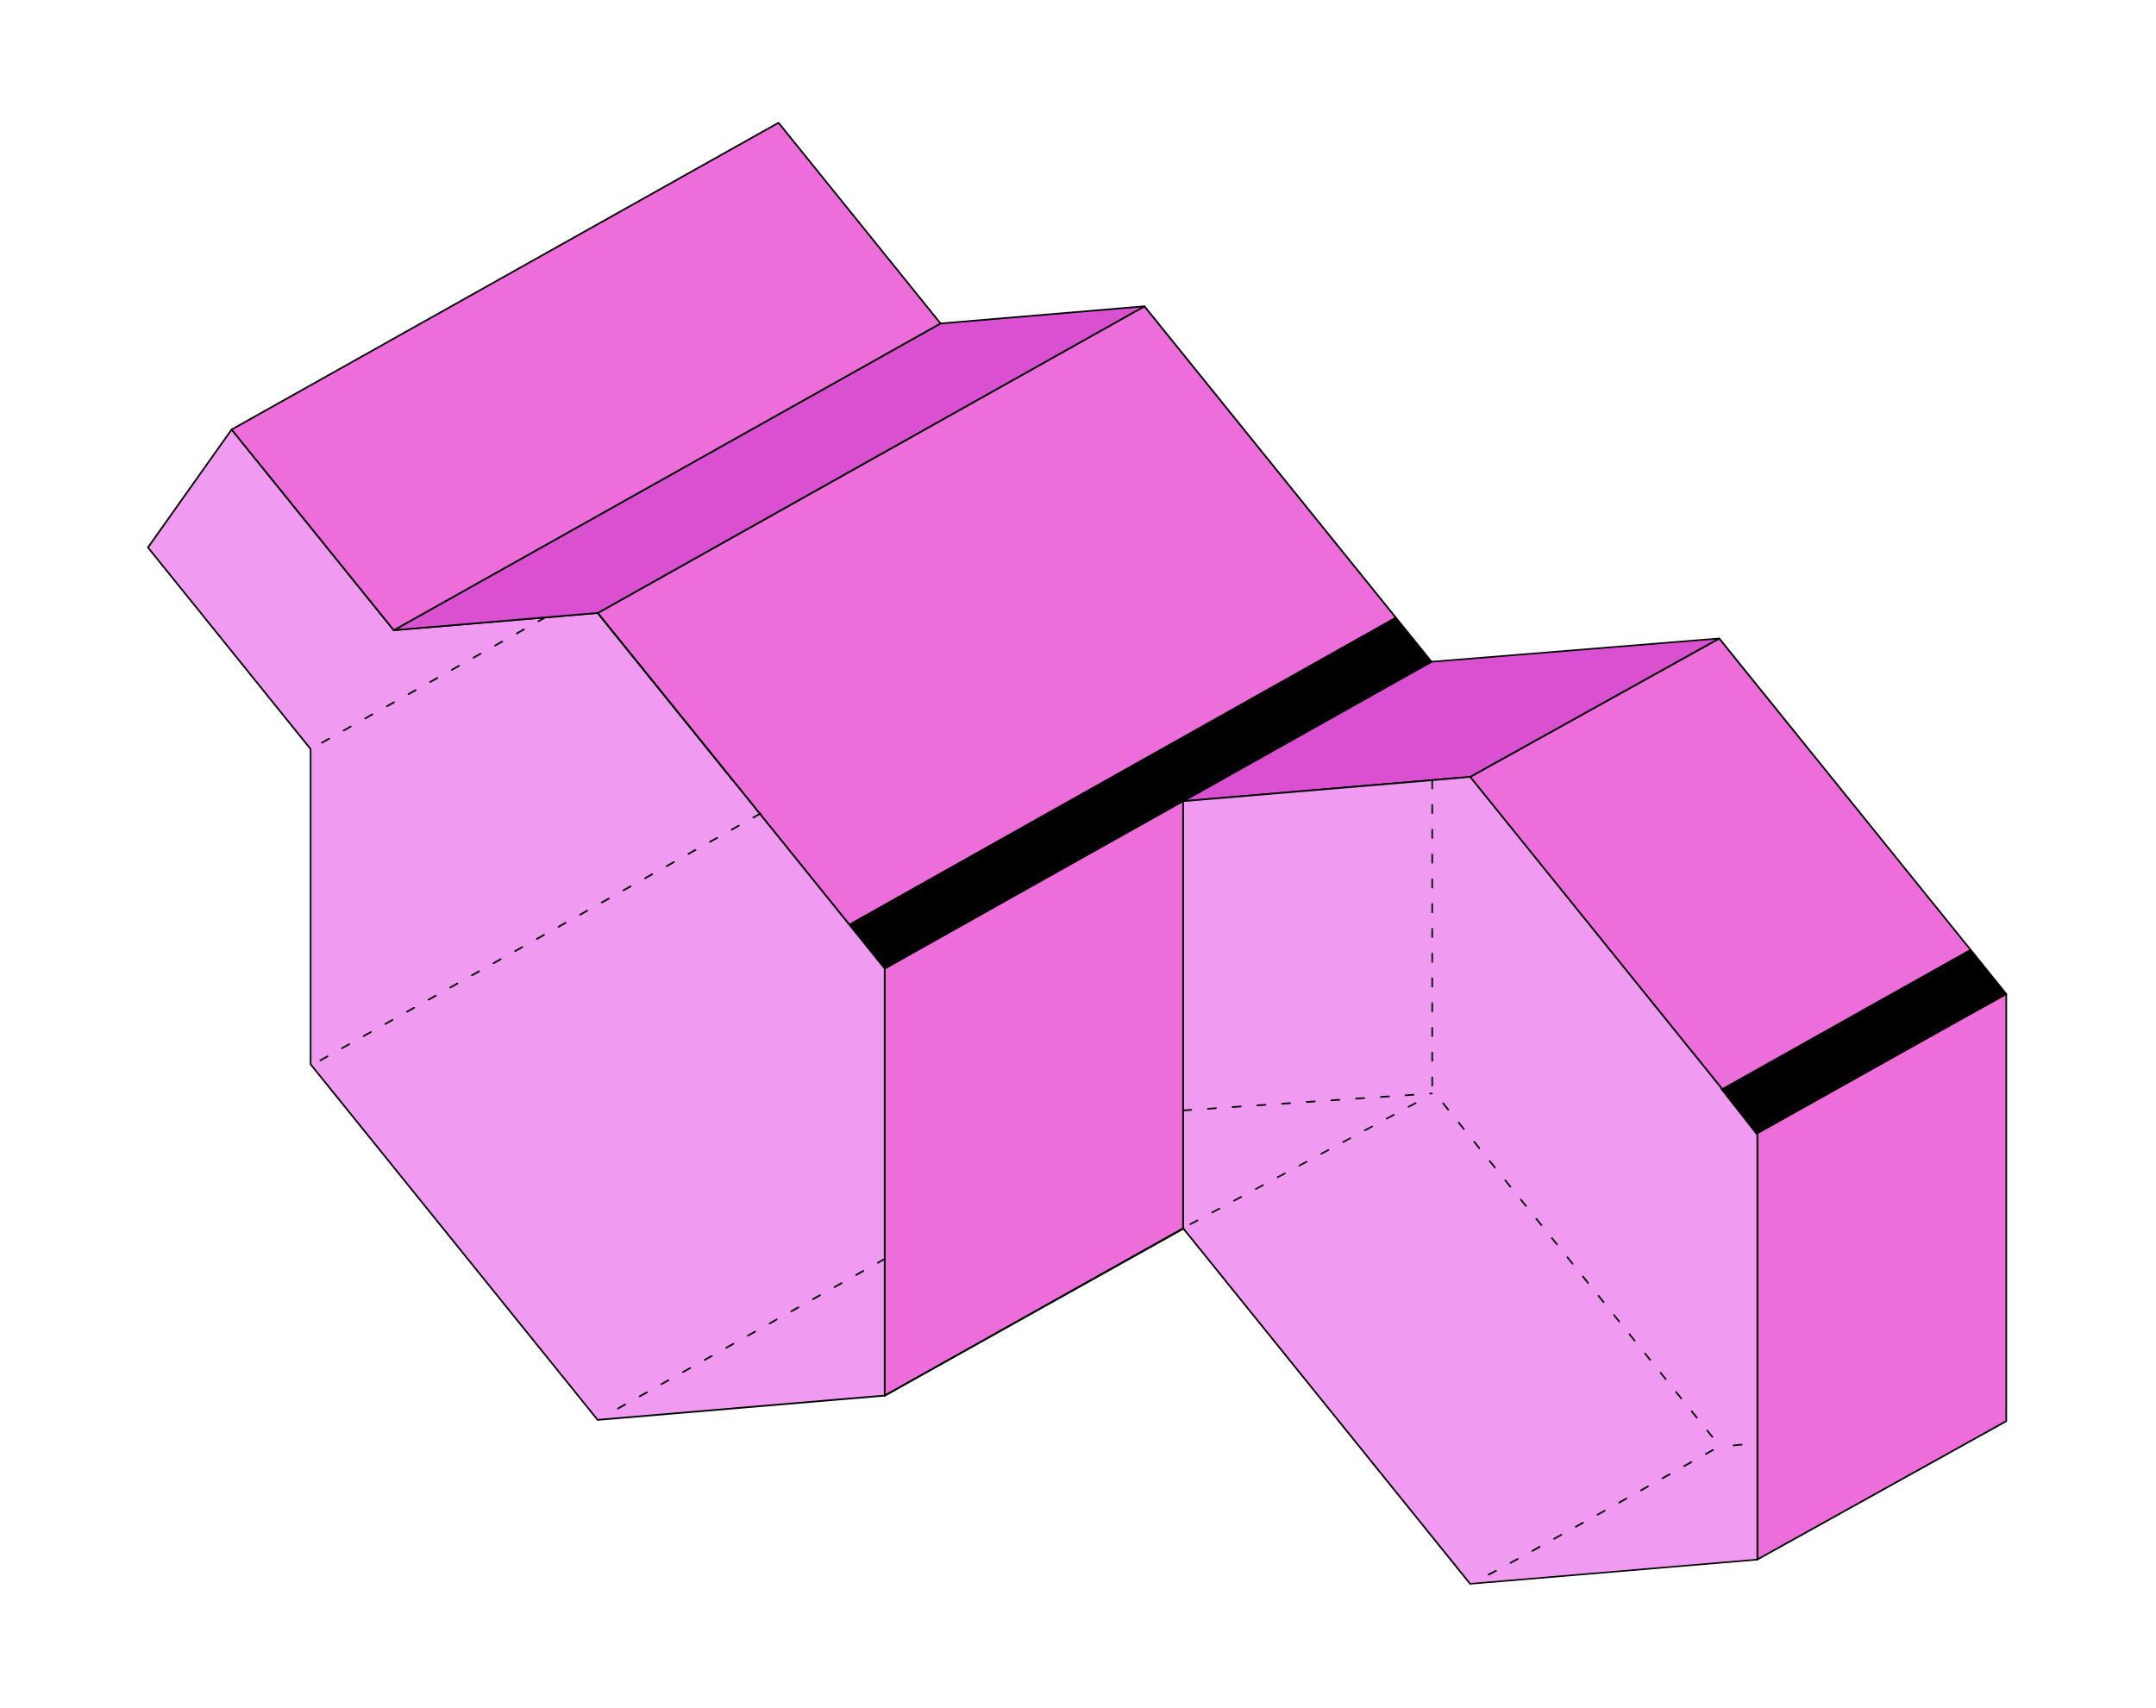 <svg width="270" height="214" viewBox="0 0 270 214" fill="none" xmlns="http://www.w3.org/2000/svg">
<g clip-path="url(#clip0_24906_236401)">
<path d="M214.175 180.374C214.123 180.374 214.082 180.333 214.071 180.281C214.071 180.229 214.113 180.177 214.164 180.167L217.093 179.877C217.144 179.877 217.196 179.919 217.206 179.971C217.217 180.022 217.165 180.074 217.113 180.084L214.185 180.374H214.175Z" fill="black"/>
<path d="M251.248 124.517V178.015L220.062 195.355V141.97L244.554 128.241L251.248 124.517Z" fill="#ED6DDA"/>
<path d="M220.062 195.458C220.062 195.458 220.021 195.458 220.011 195.448C219.98 195.427 219.959 195.396 219.959 195.355V141.97C219.959 141.97 219.98 141.897 220.011 141.877L244.502 128.148L251.196 124.423C251.196 124.423 251.269 124.403 251.3 124.423C251.331 124.444 251.352 124.475 251.352 124.516V178.015C251.352 178.015 251.331 178.087 251.3 178.108L220.114 195.448C220.114 195.448 220.083 195.458 220.062 195.458ZM220.166 142.032V195.179L251.145 177.953V124.692L244.605 128.334L220.166 142.032Z" fill="black"/>
<path d="M251.248 124.516L244.553 128.241L220.062 141.856L215.613 136.352L184.106 97.317L215.302 79.977L246.716 118.898L251.227 124.495L251.248 124.516Z" fill="#ED6DDA"/>
<path d="M220.062 141.959C220.062 141.959 220 141.949 219.979 141.918L215.53 136.414L184.024 97.379C184.024 97.379 183.993 97.327 184.003 97.296C184.003 97.265 184.024 97.244 184.055 97.224L215.251 79.884C215.251 79.884 215.354 79.874 215.385 79.905L251.32 124.433C251.32 124.433 251.351 124.485 251.351 124.516C251.351 124.547 251.33 124.578 251.299 124.589L220.114 141.928C220.114 141.928 220.083 141.939 220.062 141.939V141.959ZM184.262 97.348L220.083 141.721L251.082 124.485L246.633 118.96L215.271 80.112L184.262 97.348Z" fill="black"/>
<path d="M215.304 79.978L184.108 97.317L179.358 97.721H179.276L179.265 97.731L148.173 100.359L164.117 91.399L170.295 87.933L179.265 82.895H179.276L215.304 79.978Z" fill="#D951D1"/>
<path d="M148.173 100.462C148.173 100.462 148.09 100.431 148.069 100.39C148.059 100.349 148.069 100.297 148.121 100.266L179.213 82.802C179.213 82.802 179.244 82.792 179.265 82.792L215.293 79.874C215.293 79.874 215.386 79.905 215.396 79.946C215.407 79.988 215.396 80.04 215.345 80.071L184.149 97.41C184.149 97.41 184.118 97.421 184.107 97.421L179.275 97.835L148.173 100.462ZM179.296 82.999L148.638 100.214L184.076 97.214L214.838 80.112L179.296 82.988V82.999Z" fill="black"/>
<path d="M179.265 82.895L170.294 87.933L164.117 91.399L148.162 100.359L136.335 106.991L126.413 112.557L110.83 121.299L110.789 121.32L91.761 97.731L74.844 76.791L107.364 58.53L109.361 57.413L143.309 38.366L174.722 77.287L179.234 82.874L179.254 82.895H179.265Z" fill="#ED6DDA"/>
<path d="M110.789 121.423C110.789 121.423 110.726 121.413 110.706 121.382L91.678 97.793L74.761 76.853C74.761 76.853 74.73 76.781 74.75 76.739C74.761 76.708 74.792 76.688 74.823 76.677L143.268 38.273C143.268 38.273 143.371 38.263 143.402 38.294L179.337 82.812C179.337 82.812 179.368 82.864 179.368 82.895C179.368 82.926 179.347 82.957 179.316 82.967L110.84 121.392C110.84 121.392 110.809 121.402 110.789 121.402V121.423ZM74.999 76.822L91.833 97.659L110.809 121.185L179.099 82.864L174.65 77.35L143.288 38.501L74.999 76.822Z" fill="black"/>
<path d="M148.162 100.359V153.858L110.789 174.818V121.32L110.83 121.299H110.841L126.413 112.557L136.336 106.991L148.162 100.359Z" fill="#ED6DDA"/>
<path d="M110.789 174.922C110.789 174.922 110.748 174.922 110.737 174.911C110.706 174.891 110.686 174.86 110.686 174.818V121.319C110.686 121.319 110.706 121.247 110.737 121.226L110.779 121.206C110.779 121.206 110.81 121.206 110.83 121.195L136.284 106.897L148.11 100.266C148.11 100.266 148.183 100.245 148.214 100.266C148.245 100.286 148.266 100.317 148.266 100.359V153.857C148.266 153.857 148.245 153.93 148.214 153.95L110.841 174.911C110.841 174.911 110.81 174.922 110.789 174.922ZM110.892 121.402V174.642L148.059 153.795V100.535L126.465 112.65L110.892 121.402Z" fill="black"/>
<path d="M220.063 141.97V195.365H220.052L184.107 198.396L148.214 153.909L148.162 153.857V100.359L179.255 97.731H179.348L184.097 97.317L215.603 136.352L215.552 136.373L219.97 142.011L220.052 141.97H220.063Z" fill="#F09AF1"/>
<path d="M184.107 198.5C184.107 198.5 184.045 198.489 184.024 198.458L148.09 153.93C148.09 153.93 148.059 153.888 148.059 153.857V100.359C148.059 100.296 148.1 100.255 148.162 100.255L184.097 97.213C184.097 97.213 184.169 97.224 184.19 97.255L215.696 136.29C215.696 136.29 215.727 136.352 215.717 136.383C215.717 136.383 215.717 136.383 215.717 136.393L220.021 141.877C220.021 141.877 220.094 141.856 220.125 141.877C220.156 141.897 220.177 141.928 220.177 141.959V195.355C220.177 195.417 220.135 195.458 220.073 195.458L184.128 198.489L184.107 198.5ZM148.266 153.816L148.286 153.836L184.159 198.293L219.97 195.272V142.115C219.97 142.115 219.928 142.094 219.908 142.073L215.489 136.435C215.489 136.435 215.458 136.373 215.469 136.342C215.469 136.342 215.469 136.342 215.469 136.331L184.066 97.42L179.296 97.834L148.276 100.452V153.816H148.266Z" fill="black"/>
<path d="M110.789 121.32V174.818L74.844 177.86L38.898 133.321V93.831L18.525 68.576L29.007 53.802L33.953 59.917L34.16 60.186L49.307 78.943L68.294 77.339L74.844 76.781L91.761 97.731L110.789 121.32Z" fill="#F09AF1"/>
<path d="M74.844 177.963C74.844 177.963 74.781 177.953 74.761 177.922L38.816 133.383C38.816 133.383 38.795 133.341 38.795 133.321V93.872L18.442 68.638C18.442 68.638 18.412 68.555 18.442 68.514L28.924 53.74C28.924 53.74 28.976 53.709 29.007 53.699C29.038 53.699 29.069 53.709 29.09 53.74L34.242 60.123L49.359 78.839L74.844 76.677C74.844 76.677 74.906 76.677 74.926 76.708C74.937 76.718 74.947 76.739 74.957 76.749L91.854 97.669L110.882 121.257C110.882 121.257 110.902 121.299 110.902 121.32V174.818C110.902 174.87 110.861 174.922 110.809 174.922L74.864 177.963H74.844ZM39.002 133.279L74.885 177.746L110.685 174.715V121.351L91.678 97.793L74.792 76.884L68.304 77.432L49.318 79.036C49.318 79.036 49.256 79.025 49.225 78.995L29.017 53.968L18.66 68.576L38.981 93.768C38.981 93.768 39.002 93.81 39.002 93.831V133.279Z" fill="black"/>
<path d="M40.119 132.928C40.119 132.928 40.047 132.907 40.026 132.876C39.995 132.824 40.026 132.762 40.068 132.731L40.968 132.224C40.968 132.224 41.082 132.214 41.113 132.265C41.144 132.317 41.113 132.379 41.071 132.41L40.171 132.917C40.171 132.917 40.14 132.928 40.119 132.928ZM42.83 131.407C42.83 131.407 42.758 131.386 42.737 131.355C42.706 131.303 42.737 131.241 42.779 131.21L43.679 130.703C43.679 130.703 43.793 130.693 43.824 130.745C43.855 130.796 43.824 130.858 43.782 130.889L42.882 131.396C42.882 131.396 42.851 131.407 42.83 131.407ZM45.541 129.886C45.541 129.886 45.469 129.865 45.448 129.834C45.417 129.782 45.448 129.72 45.489 129.689L46.39 129.182C46.39 129.182 46.503 129.172 46.535 129.224C46.566 129.275 46.535 129.338 46.493 129.369L45.593 129.876C45.593 129.876 45.562 129.886 45.541 129.886ZM48.252 128.365C48.252 128.365 48.18 128.344 48.159 128.313C48.128 128.262 48.159 128.2 48.2 128.168L49.1 127.662C49.1 127.662 49.214 127.651 49.245 127.703C49.276 127.755 49.245 127.817 49.204 127.848L48.304 128.355C48.304 128.355 48.273 128.365 48.252 128.365ZM50.963 126.844C50.963 126.844 50.891 126.824 50.87 126.792C50.839 126.741 50.87 126.679 50.911 126.648L51.811 126.141C51.811 126.141 51.925 126.13 51.956 126.182C51.987 126.234 51.956 126.296 51.915 126.327L51.015 126.834C51.015 126.834 50.984 126.844 50.963 126.844ZM53.674 125.323C53.674 125.323 53.601 125.303 53.581 125.272C53.55 125.22 53.581 125.158 53.622 125.127L54.522 124.62C54.522 124.62 54.636 124.61 54.667 124.661C54.698 124.713 54.667 124.775 54.626 124.806L53.726 125.313C53.726 125.313 53.694 125.323 53.674 125.323ZM56.385 123.803C56.385 123.803 56.312 123.782 56.292 123.751C56.261 123.699 56.292 123.637 56.333 123.606L57.233 123.099C57.233 123.099 57.347 123.089 57.378 123.14C57.409 123.192 57.378 123.254 57.337 123.285L56.437 123.792C56.437 123.792 56.405 123.803 56.385 123.803ZM59.096 122.282C59.096 122.282 59.023 122.261 59.002 122.23C58.971 122.178 59.002 122.116 59.044 122.085L59.944 121.578C59.944 121.578 60.058 121.568 60.089 121.62C60.12 121.671 60.089 121.733 60.048 121.764L59.147 122.271C59.147 122.271 59.116 122.282 59.096 122.282ZM61.806 120.761C61.806 120.761 61.734 120.74 61.713 120.709C61.682 120.657 61.713 120.595 61.755 120.564L62.655 120.057C62.655 120.057 62.769 120.047 62.8 120.099C62.831 120.15 62.8 120.212 62.758 120.244L61.858 120.75C61.858 120.75 61.827 120.761 61.806 120.761ZM64.517 119.24C64.517 119.24 64.445 119.219 64.424 119.188C64.393 119.137 64.424 119.074 64.466 119.043L65.366 118.536C65.366 118.536 65.48 118.526 65.511 118.578C65.542 118.63 65.511 118.692 65.469 118.723L64.569 119.23C64.569 119.23 64.538 119.24 64.517 119.24ZM67.228 117.719C67.228 117.719 67.156 117.698 67.135 117.667C67.104 117.616 67.135 117.554 67.177 117.523L68.077 117.016C68.077 117.016 68.191 117.005 68.222 117.057C68.253 117.109 68.222 117.171 68.18 117.202L67.28 117.709C67.28 117.709 67.249 117.719 67.228 117.719ZM69.939 116.198C69.939 116.198 69.867 116.178 69.846 116.147C69.815 116.095 69.846 116.033 69.888 116.002L70.788 115.495C70.788 115.495 70.901 115.484 70.933 115.536C70.963 115.588 70.933 115.65 70.891 115.681L69.991 116.188C69.991 116.188 69.96 116.198 69.939 116.198ZM72.65 114.677C72.65 114.677 72.578 114.657 72.557 114.626C72.526 114.574 72.557 114.512 72.598 114.481L73.499 113.974C73.499 113.974 73.612 113.964 73.643 114.015C73.674 114.067 73.643 114.129 73.602 114.16L72.702 114.667C72.702 114.667 72.671 114.677 72.65 114.677ZM75.361 113.157C75.361 113.157 75.288 113.136 75.268 113.105C75.237 113.053 75.268 112.991 75.309 112.96L76.209 112.453C76.209 112.453 76.323 112.443 76.354 112.494C76.385 112.546 76.354 112.608 76.313 112.639L75.413 113.146C75.413 113.146 75.382 113.157 75.361 113.157ZM78.072 111.636C78.072 111.636 77.999 111.615 77.979 111.584C77.948 111.532 77.979 111.47 78.02 111.439L78.92 110.932C78.92 110.932 79.034 110.922 79.065 110.974C79.096 111.025 79.065 111.087 79.024 111.118L78.124 111.625C78.124 111.625 78.093 111.636 78.072 111.636ZM80.783 110.115C80.783 110.115 80.71 110.094 80.69 110.063C80.659 110.011 80.69 109.949 80.731 109.918L81.631 109.411C81.631 109.411 81.745 109.401 81.776 109.453C81.807 109.504 81.776 109.567 81.735 109.598L80.835 110.105C80.835 110.105 80.803 110.115 80.783 110.115ZM83.494 108.594C83.494 108.594 83.421 108.573 83.4 108.542C83.37 108.491 83.4 108.429 83.442 108.397L84.342 107.891C84.342 107.891 84.456 107.88 84.487 107.932C84.518 107.984 84.487 108.046 84.446 108.077L83.545 108.584C83.545 108.584 83.514 108.594 83.494 108.594ZM86.204 107.073C86.204 107.073 86.132 107.053 86.111 107.021C86.08 106.97 86.111 106.908 86.153 106.877L87.053 106.37C87.053 106.37 87.167 106.37 87.198 106.411C87.229 106.463 87.198 106.525 87.156 106.556L86.256 107.063C86.256 107.063 86.225 107.073 86.204 107.073ZM88.915 105.552C88.915 105.552 88.843 105.532 88.822 105.501C88.791 105.449 88.822 105.387 88.864 105.356L89.764 104.849C89.764 104.849 89.878 104.838 89.909 104.89C89.94 104.942 89.909 105.004 89.867 105.035L88.967 105.542C88.967 105.542 88.936 105.552 88.915 105.552ZM91.626 104.031C91.626 104.031 91.554 104.011 91.533 103.98C91.502 103.928 91.533 103.866 91.575 103.835L92.475 103.328C92.475 103.328 92.589 103.318 92.62 103.369C92.651 103.421 92.62 103.483 92.578 103.514L91.678 104.021C91.678 104.021 91.647 104.031 91.626 104.031ZM94.337 102.511C94.337 102.511 94.265 102.49 94.244 102.459C94.213 102.407 94.244 102.345 94.285 102.314L95.186 101.807C95.186 101.807 95.299 101.807 95.331 101.849C95.362 101.9 95.331 101.962 95.289 101.993L94.389 102.5C94.389 102.5 94.358 102.511 94.337 102.511Z" fill="black"/>
<path d="M70.125 76.408C70.125 76.408 70.053 76.387 70.032 76.356C70.001 76.304 70.032 76.242 70.073 76.211L72.671 74.752C72.671 74.752 72.784 74.752 72.816 74.794C72.847 74.846 72.816 74.908 72.774 74.939L70.177 76.397C70.177 76.397 70.146 76.408 70.125 76.408ZM77.058 72.518C77.058 72.518 76.985 72.497 76.965 72.466C76.933 72.414 76.965 72.352 77.006 72.321L79.603 70.862C79.603 70.862 79.717 70.862 79.748 70.904C79.779 70.956 79.748 71.017 79.707 71.049L77.109 72.507C77.109 72.507 77.078 72.518 77.058 72.518ZM83.99 68.628C83.99 68.628 83.918 68.607 83.897 68.576C83.866 68.524 83.897 68.462 83.938 68.431L86.535 66.972C86.535 66.972 86.649 66.962 86.68 67.014C86.711 67.065 86.68 67.127 86.639 67.159L84.042 68.617C84.042 68.617 84.011 68.628 83.99 68.628ZM90.922 64.738C90.922 64.738 90.85 64.717 90.829 64.686C90.798 64.634 90.829 64.572 90.871 64.541L93.468 63.082C93.468 63.082 93.582 63.072 93.613 63.124C93.644 63.175 93.613 63.237 93.571 63.269L90.974 64.727C90.974 64.727 90.943 64.738 90.922 64.738ZM97.855 60.847C97.855 60.847 97.783 60.827 97.762 60.796C97.731 60.744 97.762 60.682 97.803 60.651L100.4 59.192C100.4 59.192 100.514 59.182 100.545 59.234C100.576 59.285 100.545 59.347 100.504 59.378L97.907 60.837C97.907 60.837 97.876 60.847 97.855 60.847ZM104.787 56.958C104.787 56.958 104.715 56.937 104.694 56.906C104.663 56.854 104.694 56.792 104.736 56.761L107.333 55.302C107.333 55.302 107.447 55.292 107.478 55.343C107.509 55.395 107.478 55.457 107.436 55.488L104.839 56.947C104.839 56.947 104.808 56.958 104.787 56.958Z" fill="black"/>
<path d="M40.316 93.138C40.316 93.138 40.243 93.117 40.223 93.086C40.191 93.034 40.223 92.972 40.264 92.941L41.164 92.434C41.164 92.434 41.278 92.424 41.309 92.475C41.34 92.527 41.309 92.589 41.268 92.62L40.367 93.127C40.367 93.127 40.336 93.138 40.316 93.138ZM43.027 91.617C43.027 91.617 42.954 91.596 42.934 91.565C42.902 91.513 42.934 91.451 42.975 91.42L43.875 90.913C43.875 90.913 43.989 90.913 44.02 90.954C44.051 91.006 44.02 91.068 43.978 91.099L43.078 91.606C43.078 91.606 43.047 91.617 43.027 91.617ZM45.737 90.096C45.737 90.096 45.665 90.075 45.644 90.044C45.613 89.992 45.644 89.93 45.686 89.899L46.586 89.392C46.586 89.392 46.7 89.382 46.731 89.434C46.762 89.485 46.731 89.547 46.689 89.579L45.789 90.085C45.789 90.085 45.758 90.096 45.737 90.096ZM48.448 88.575C48.448 88.575 48.376 88.554 48.355 88.523C48.324 88.472 48.355 88.409 48.397 88.378L49.297 87.871C49.297 87.871 49.411 87.871 49.442 87.913C49.473 87.965 49.442 88.027 49.4 88.058L48.5 88.565C48.5 88.565 48.469 88.575 48.448 88.575ZM51.159 87.054C51.159 87.054 51.087 87.033 51.066 87.002C51.035 86.951 51.066 86.888 51.108 86.858L52.008 86.35C52.008 86.35 52.121 86.35 52.153 86.392C52.184 86.444 52.153 86.506 52.111 86.537L51.211 87.044C51.211 87.044 51.18 87.054 51.159 87.054ZM53.87 85.533C53.87 85.533 53.798 85.513 53.777 85.481C53.746 85.43 53.777 85.368 53.818 85.337L54.719 84.83C54.719 84.83 54.832 84.819 54.864 84.871C54.895 84.923 54.863 84.985 54.822 85.016L53.922 85.523C53.922 85.523 53.891 85.533 53.87 85.533ZM56.581 84.012C56.581 84.012 56.509 83.992 56.488 83.961C56.457 83.909 56.488 83.847 56.529 83.816L57.429 83.309C57.429 83.309 57.543 83.299 57.574 83.35C57.605 83.402 57.574 83.464 57.533 83.495L56.633 84.002C56.633 84.002 56.602 84.012 56.581 84.012ZM59.292 82.492C59.292 82.492 59.219 82.471 59.199 82.44C59.168 82.388 59.199 82.326 59.24 82.295L60.14 81.788C60.14 81.788 60.254 81.778 60.285 81.829C60.316 81.881 60.285 81.943 60.244 81.974L59.344 82.481C59.344 82.481 59.313 82.492 59.292 82.492ZM62.003 80.971C62.003 80.971 61.93 80.95 61.91 80.919C61.879 80.867 61.91 80.805 61.951 80.774L62.851 80.267C62.851 80.267 62.965 80.267 62.996 80.308C63.027 80.36 62.996 80.422 62.955 80.453L62.055 80.96C62.055 80.96 62.023 80.971 62.003 80.971ZM64.714 79.45C64.714 79.45 64.641 79.429 64.621 79.398C64.59 79.346 64.621 79.284 64.662 79.253L65.562 78.746C65.562 78.746 65.676 78.736 65.707 78.788C65.738 78.839 65.707 78.901 65.666 78.933L64.765 79.439C64.765 79.439 64.734 79.45 64.714 79.45ZM67.425 77.929C67.425 77.929 67.352 77.908 67.332 77.877C67.3 77.826 67.332 77.763 67.373 77.732L68.273 77.225C68.273 77.225 68.387 77.215 68.418 77.267C68.449 77.319 68.418 77.381 68.376 77.412L67.476 77.919C67.476 77.919 67.445 77.929 67.425 77.929Z" fill="black"/>
<path d="M77.4 176.536C77.4 176.536 77.327 176.515 77.307 176.484C77.275 176.432 77.307 176.37 77.348 176.339L78.248 175.832C78.248 175.832 78.362 175.822 78.393 175.873C78.424 175.925 78.393 175.987 78.352 176.018L77.451 176.525C77.451 176.525 77.42 176.536 77.4 176.536ZM80.111 175.015C80.111 175.015 80.038 174.994 80.017 174.963C79.986 174.911 80.017 174.849 80.059 174.818L80.959 174.311C80.959 174.311 81.073 174.301 81.104 174.353C81.135 174.404 81.104 174.466 81.062 174.497L80.162 175.004C80.162 175.004 80.131 175.015 80.111 175.015ZM82.822 173.494C82.822 173.494 82.749 173.473 82.728 173.442C82.697 173.39 82.728 173.328 82.77 173.297L83.67 172.79C83.67 172.79 83.784 172.78 83.815 172.832C83.846 172.883 83.815 172.946 83.773 172.977L82.873 173.484C82.873 173.484 82.842 173.494 82.822 173.494ZM85.532 171.973C85.532 171.973 85.46 171.952 85.439 171.921C85.408 171.87 85.429 171.808 85.481 171.776L86.381 171.27C86.381 171.27 86.495 171.259 86.526 171.311C86.557 171.363 86.526 171.425 86.484 171.456L85.584 171.963C85.584 171.963 85.553 171.973 85.532 171.973ZM88.243 170.452C88.243 170.452 88.171 170.432 88.15 170.4C88.119 170.349 88.15 170.287 88.192 170.256L89.092 169.749C89.092 169.749 89.206 169.738 89.237 169.79C89.268 169.842 89.237 169.904 89.195 169.935L88.295 170.442C88.295 170.442 88.264 170.452 88.243 170.452ZM90.954 168.931C90.954 168.931 90.882 168.911 90.861 168.88C90.83 168.828 90.861 168.766 90.902 168.735L91.803 168.228C91.803 168.228 91.916 168.217 91.947 168.269C91.978 168.321 91.947 168.383 91.906 168.414L91.006 168.921C91.006 168.921 90.975 168.931 90.954 168.931ZM93.665 167.411C93.665 167.411 93.593 167.39 93.572 167.359C93.541 167.307 93.572 167.245 93.613 167.214L94.513 166.707C94.513 166.707 94.627 166.697 94.658 166.748C94.689 166.8 94.658 166.862 94.617 166.893L93.717 167.4C93.717 167.4 93.686 167.411 93.665 167.411ZM96.376 165.89C96.376 165.89 96.303 165.869 96.283 165.838C96.252 165.786 96.283 165.724 96.324 165.693L97.224 165.186C97.224 165.186 97.338 165.176 97.369 165.228C97.4 165.279 97.369 165.341 97.328 165.372L96.428 165.879C96.428 165.879 96.397 165.89 96.376 165.89ZM99.087 164.369C99.087 164.369 99.014 164.348 98.994 164.317C98.963 164.265 98.994 164.203 99.035 164.172L99.935 163.665C99.935 163.665 100.049 163.655 100.08 163.707C100.111 163.758 100.08 163.82 100.039 163.852L99.138 164.358C99.138 164.358 99.108 164.369 99.087 164.369ZM101.798 162.848C101.798 162.848 101.725 162.827 101.705 162.796C101.674 162.744 101.705 162.682 101.746 162.651L102.646 162.144C102.646 162.144 102.76 162.134 102.791 162.186C102.822 162.238 102.791 162.3 102.75 162.331L101.849 162.838C101.849 162.838 101.818 162.848 101.798 162.848ZM104.509 161.327C104.509 161.327 104.436 161.306 104.415 161.275C104.384 161.224 104.415 161.162 104.457 161.131L105.357 160.624C105.357 160.624 105.471 160.613 105.502 160.665C105.533 160.717 105.502 160.779 105.46 160.81L104.56 161.317C104.56 161.317 104.529 161.327 104.509 161.327ZM107.219 159.806C107.219 159.806 107.147 159.786 107.126 159.755C107.095 159.703 107.126 159.641 107.168 159.61L108.068 159.103C108.068 159.103 108.182 159.092 108.213 159.144C108.244 159.196 108.213 159.258 108.171 159.289L107.271 159.796C107.271 159.796 107.24 159.806 107.219 159.806ZM109.93 158.285C109.93 158.285 109.858 158.265 109.837 158.234C109.806 158.182 109.837 158.12 109.879 158.089L110.779 157.582C110.779 157.582 110.893 157.572 110.924 157.623C110.955 157.675 110.924 157.737 110.882 157.768L109.982 158.275C109.982 158.275 109.951 158.285 109.93 158.285Z" fill="black"/>
<path d="M186.414 197.341C186.352 197.341 186.311 197.3 186.311 197.238C186.311 197.186 186.352 197.145 186.393 197.134C186.424 197.124 186.58 197.052 187.294 196.669C187.345 196.638 187.407 196.669 187.438 196.71C187.469 196.762 187.438 196.824 187.397 196.855C186.486 197.341 186.455 197.341 186.414 197.341ZM189.166 195.872C189.166 195.872 189.094 195.851 189.073 195.82C189.042 195.769 189.073 195.707 189.115 195.675L190.025 195.179C190.025 195.179 190.139 195.179 190.17 195.22C190.201 195.272 190.17 195.334 190.129 195.365L189.218 195.862C189.218 195.862 189.187 195.872 189.166 195.872ZM191.898 194.372C191.898 194.372 191.825 194.351 191.805 194.32C191.774 194.268 191.805 194.206 191.846 194.175C192.136 194.01 192.446 193.844 192.757 193.668C192.808 193.637 192.871 193.668 192.902 193.71C192.933 193.762 192.902 193.824 192.86 193.855C192.55 194.031 192.25 194.196 191.95 194.362C191.929 194.362 191.919 194.372 191.898 194.372ZM194.619 192.861C194.619 192.861 194.547 192.841 194.526 192.81C194.495 192.758 194.526 192.696 194.567 192.665L195.478 192.158C195.478 192.158 195.592 192.158 195.623 192.199C195.654 192.251 195.623 192.313 195.581 192.344L194.671 192.851C194.671 192.851 194.64 192.861 194.619 192.861ZM197.34 191.351C197.34 191.351 197.268 191.33 197.247 191.299C197.216 191.247 197.247 191.185 197.289 191.154L198.189 190.647C198.189 190.647 198.303 190.637 198.334 190.689C198.365 190.741 198.334 190.803 198.292 190.834L197.392 191.341C197.392 191.341 197.361 191.351 197.34 191.351ZM200.062 189.84C200.062 189.84 199.989 189.82 199.968 189.789C199.937 189.737 199.968 189.675 200.01 189.644L200.91 189.137C200.91 189.137 201.024 189.137 201.055 189.178C201.086 189.23 201.055 189.292 201.014 189.323L200.113 189.83C200.113 189.83 200.082 189.84 200.062 189.84ZM202.772 188.32C202.772 188.32 202.7 188.299 202.679 188.268C202.648 188.216 202.679 188.154 202.721 188.123L203.631 187.616C203.631 187.616 203.745 187.606 203.776 187.657C203.807 187.709 203.776 187.771 203.735 187.802L202.824 188.309C202.824 188.309 202.793 188.32 202.772 188.32ZM205.483 186.799C205.483 186.799 205.411 186.778 205.39 186.747C205.359 186.695 205.39 186.633 205.432 186.602L205.577 186.519C205.825 186.375 206.084 186.24 206.332 186.095C206.384 186.064 206.446 186.085 206.477 186.137C206.508 186.188 206.487 186.25 206.435 186.281C206.187 186.426 205.939 186.561 205.68 186.706L205.535 186.788C205.535 186.788 205.504 186.799 205.483 186.799ZM208.194 185.278C208.194 185.278 208.122 185.257 208.101 185.226C208.07 185.174 208.101 185.112 208.143 185.081L209.043 184.574C209.043 184.574 209.157 184.564 209.188 184.616C209.219 184.667 209.198 184.73 209.146 184.761L208.246 185.268C208.246 185.268 208.215 185.278 208.194 185.278ZM210.905 183.757C210.905 183.757 210.833 183.736 210.812 183.705C210.781 183.654 210.812 183.591 210.853 183.56L211.754 183.053C211.754 183.053 211.867 183.043 211.898 183.095C211.93 183.147 211.898 183.209 211.857 183.24L210.957 183.747C210.957 183.747 210.926 183.757 210.905 183.757ZM213.626 182.226C213.626 182.226 213.554 182.205 213.533 182.174C213.502 182.122 213.523 182.06 213.564 182.04C213.875 181.853 214.175 181.688 214.465 181.533C214.506 181.502 214.578 181.522 214.609 181.574C214.64 181.626 214.62 181.688 214.568 181.719C214.289 181.874 213.989 182.05 213.668 182.226C213.647 182.226 213.637 182.236 213.616 182.236L213.626 182.226Z" fill="black"/>
<path d="M143.32 38.366L109.371 57.413L107.374 58.53L74.854 76.791H74.844L68.294 77.339L49.308 78.943L102.356 49.178L102.584 49.053L117.783 40.518L143.32 38.366Z" fill="#D951D1"/>
<path d="M49.307 79.046C49.307 79.046 49.224 79.015 49.204 78.974C49.194 78.932 49.204 78.881 49.255 78.85L117.731 40.425C117.731 40.425 117.762 40.415 117.773 40.415L143.309 38.263C143.309 38.263 143.402 38.283 143.412 38.335C143.423 38.377 143.412 38.428 143.361 38.459L74.906 76.884C74.906 76.884 74.843 76.905 74.812 76.884L68.304 77.443L49.318 79.046H49.307ZM117.814 40.622L102.408 49.271L49.773 78.798L74.833 76.677C74.833 76.677 74.833 76.677 74.843 76.677L109.319 57.32L142.854 38.511L117.814 40.622Z" fill="black"/>
<path d="M117.783 40.518L102.584 49.053L102.356 49.178L49.307 78.943L34.17 60.185L33.953 59.917L29.007 53.802L97.493 15.377L117.783 40.518Z" fill="#ED6DDA"/>
<path d="M49.308 79.046C49.308 79.046 49.245 79.036 49.225 79.005L28.924 53.864C28.924 53.864 28.893 53.812 28.904 53.782C28.904 53.75 28.924 53.73 28.955 53.709L97.441 15.284C97.441 15.284 97.545 15.274 97.576 15.305L117.866 40.446C117.866 40.446 117.897 40.497 117.887 40.528C117.887 40.559 117.866 40.58 117.835 40.601L102.408 49.26L49.359 79.036C49.359 79.036 49.328 79.046 49.308 79.046ZM29.162 53.833L34.253 60.123L49.339 78.808L117.628 40.487L97.472 15.512L29.162 53.833Z" fill="black"/>
<path d="M214.444 180.095C214.444 180.095 214.382 180.084 214.362 180.053L213.71 179.246C213.71 179.246 213.679 179.132 213.73 179.101C213.772 179.07 213.844 179.07 213.875 179.122L214.527 179.929C214.527 179.929 214.558 180.043 214.507 180.074C214.486 180.084 214.465 180.095 214.444 180.095ZM212.499 177.684C212.499 177.684 212.437 177.674 212.416 177.643L211.765 176.836C211.765 176.836 211.734 176.722 211.785 176.691C211.827 176.66 211.889 176.66 211.93 176.711L212.582 177.518C212.582 177.518 212.613 177.632 212.561 177.663C212.541 177.674 212.52 177.684 212.499 177.684ZM210.554 175.273C210.554 175.273 210.492 175.263 210.471 175.232L209.819 174.425C209.819 174.425 209.788 174.311 209.84 174.28C209.881 174.249 209.954 174.249 209.985 174.301L210.637 175.108C210.637 175.108 210.668 175.222 210.616 175.253C210.595 175.263 210.575 175.273 210.554 175.273ZM208.609 172.863C208.609 172.863 208.547 172.852 208.526 172.821L207.874 172.014C207.874 172.014 207.843 171.901 207.895 171.87C207.936 171.839 207.998 171.839 208.04 171.89L208.692 172.697C208.692 172.697 208.723 172.811 208.671 172.842C208.65 172.852 208.629 172.863 208.609 172.863ZM206.664 170.452C206.664 170.452 206.601 170.442 206.581 170.411L205.929 169.604C205.929 169.604 205.898 169.49 205.95 169.459C205.991 169.428 206.053 169.428 206.094 169.48L206.746 170.287C206.746 170.287 206.777 170.4 206.726 170.432C206.705 170.442 206.684 170.452 206.664 170.452ZM204.718 168.042C204.718 168.042 204.656 168.031 204.636 168L203.984 167.193C203.984 167.193 203.953 167.079 204.004 167.048C204.046 167.017 204.108 167.017 204.149 167.069L204.801 167.876C204.801 167.876 204.832 167.99 204.78 168.021C204.76 168.031 204.739 168.042 204.718 168.042ZM202.773 165.631C202.773 165.631 202.711 165.621 202.69 165.59L202.038 164.783C202.038 164.783 202.007 164.669 202.059 164.638C202.101 164.607 202.163 164.607 202.204 164.659L202.856 165.465C202.856 165.465 202.887 165.579 202.835 165.61C202.814 165.621 202.794 165.631 202.773 165.631ZM200.828 163.22C200.828 163.22 200.766 163.21 200.745 163.179L200.093 162.372C200.093 162.372 200.062 162.258 200.114 162.227C200.155 162.196 200.228 162.196 200.259 162.248L200.911 163.055C200.911 163.055 200.942 163.169 200.89 163.2C200.869 163.21 200.849 163.22 200.828 163.22ZM198.883 160.81C198.883 160.81 198.821 160.8 198.8 160.768L198.148 159.961C198.148 159.961 198.117 159.848 198.169 159.817C198.21 159.786 198.272 159.786 198.314 159.837L198.965 160.644C198.965 160.644 198.996 160.758 198.945 160.789C198.924 160.799 198.903 160.81 198.883 160.81ZM196.937 158.399C196.937 158.399 196.875 158.389 196.855 158.358L196.203 157.551C196.203 157.551 196.172 157.437 196.224 157.406C196.265 157.375 196.327 157.375 196.368 157.427L197.02 158.234C197.02 158.234 197.051 158.348 197 158.379C196.979 158.389 196.958 158.399 196.937 158.399ZM194.992 155.989C194.992 155.989 194.93 155.978 194.909 155.947L194.258 155.14C194.258 155.14 194.227 155.026 194.278 154.995C194.32 154.964 194.382 154.964 194.423 155.016L195.075 155.823C195.075 155.823 195.106 155.937 195.054 155.968C195.034 155.978 195.013 155.989 194.992 155.989ZM193.047 153.578C193.047 153.578 192.985 153.568 192.964 153.537L192.312 152.73C192.312 152.73 192.281 152.616 192.333 152.585C192.374 152.554 192.437 152.554 192.478 152.606L193.13 153.413C193.13 153.413 193.161 153.526 193.109 153.557C193.088 153.568 193.068 153.578 193.047 153.578ZM191.102 151.167C191.102 151.167 191.04 151.157 191.019 151.126L190.367 150.319C190.367 150.319 190.336 150.205 190.388 150.174C190.429 150.143 190.502 150.143 190.533 150.195L191.185 151.002C191.185 151.002 191.216 151.116 191.164 151.147C191.143 151.157 191.122 151.167 191.102 151.167ZM189.157 148.757C189.157 148.757 189.094 148.747 189.074 148.715L188.422 147.908C188.422 147.908 188.391 147.795 188.443 147.764C188.484 147.733 188.546 147.733 188.588 147.784L189.239 148.591C189.239 148.591 189.27 148.705 189.219 148.736C189.198 148.747 189.177 148.757 189.157 148.757ZM187.211 146.346C187.211 146.346 187.149 146.336 187.129 146.305L186.477 145.498C186.477 145.498 186.446 145.384 186.497 145.353C186.539 145.322 186.601 145.322 186.642 145.374L187.294 146.181C187.294 146.181 187.325 146.295 187.273 146.326C187.253 146.336 187.232 146.346 187.211 146.346ZM185.266 143.936C185.266 143.936 185.204 143.925 185.183 143.894L184.532 143.087C184.532 143.087 184.5 142.974 184.552 142.942C184.594 142.911 184.656 142.911 184.697 142.963L185.349 143.77C185.349 143.77 185.38 143.884 185.328 143.915C185.308 143.925 185.287 143.936 185.266 143.936ZM183.321 141.525C183.321 141.525 183.259 141.515 183.238 141.484L182.586 140.677C182.586 140.677 182.555 140.563 182.607 140.532C182.648 140.501 182.71 140.501 182.752 140.553L183.404 141.36C183.404 141.36 183.435 141.473 183.383 141.504C183.362 141.515 183.342 141.525 183.321 141.525ZM181.376 139.114C181.376 139.114 181.314 139.104 181.293 139.073L180.641 138.266C180.641 138.266 180.61 138.152 180.662 138.121C180.703 138.09 180.776 138.09 180.807 138.142L181.458 138.949C181.458 138.949 181.49 139.063 181.438 139.094C181.417 139.104 181.396 139.114 181.376 139.114Z" fill="black"/>
<path d="M179.357 136.104C179.295 136.104 179.254 136.063 179.254 136V134.966C179.254 134.904 179.295 134.862 179.357 134.862C179.419 134.862 179.461 134.904 179.461 134.966V136C179.461 136.063 179.419 136.104 179.357 136.104ZM179.357 133C179.295 133 179.254 132.959 179.254 132.897V131.862C179.254 131.8 179.295 131.759 179.357 131.759C179.419 131.759 179.461 131.8 179.461 131.862V132.897C179.461 132.959 179.419 133 179.357 133ZM179.357 129.896C179.295 129.896 179.254 129.855 179.254 129.793V128.758C179.254 128.696 179.295 128.655 179.357 128.655C179.419 128.655 179.461 128.696 179.461 128.758V129.793C179.461 129.855 179.419 129.896 179.357 129.896ZM179.357 126.793C179.295 126.793 179.254 126.751 179.254 126.689V125.655C179.254 125.593 179.295 125.551 179.357 125.551C179.419 125.551 179.461 125.593 179.461 125.655V126.689C179.461 126.751 179.419 126.793 179.357 126.793ZM179.357 123.689C179.295 123.689 179.254 123.647 179.254 123.585V122.551C179.254 122.489 179.295 122.447 179.357 122.447C179.419 122.447 179.461 122.489 179.461 122.551V123.585C179.461 123.647 179.419 123.689 179.357 123.689ZM179.357 120.585C179.295 120.585 179.254 120.544 179.254 120.482V119.447C179.254 119.385 179.295 119.344 179.357 119.344C179.419 119.344 179.461 119.385 179.461 119.447V120.482C179.461 120.544 179.419 120.585 179.357 120.585ZM179.357 117.481C179.295 117.481 179.254 117.44 179.254 117.378V116.343C179.254 116.281 179.295 116.24 179.357 116.24C179.419 116.24 179.461 116.281 179.461 116.343V117.378C179.461 117.44 179.419 117.481 179.357 117.481ZM179.357 114.378C179.295 114.378 179.254 114.336 179.254 114.274V113.24C179.254 113.177 179.295 113.136 179.357 113.136C179.419 113.136 179.461 113.177 179.461 113.24V114.274C179.461 114.336 179.419 114.378 179.357 114.378ZM179.357 111.274C179.295 111.274 179.254 111.232 179.254 111.17V110.136C179.254 110.074 179.295 110.032 179.357 110.032C179.419 110.032 179.461 110.074 179.461 110.136V111.17C179.461 111.232 179.419 111.274 179.357 111.274ZM179.357 108.17C179.295 108.17 179.254 108.129 179.254 108.067V107.032C179.254 106.97 179.295 106.928 179.357 106.928C179.419 106.928 179.461 106.97 179.461 107.032V108.067C179.461 108.129 179.419 108.17 179.357 108.17ZM179.357 105.066C179.295 105.066 179.254 105.025 179.254 104.963V103.928C179.254 103.866 179.295 103.825 179.357 103.825C179.419 103.825 179.461 103.866 179.461 103.928V104.963C179.461 105.025 179.419 105.066 179.357 105.066ZM179.357 101.962C179.295 101.962 179.254 101.921 179.254 101.859V100.824C179.254 100.762 179.295 100.721 179.357 100.721C179.419 100.721 179.461 100.762 179.461 100.824V101.859C179.461 101.921 179.419 101.962 179.357 101.962ZM179.357 98.859C179.295 98.859 179.254 98.817 179.254 98.755V97.721C179.254 97.659 179.295 97.617 179.357 97.617C179.419 97.617 179.461 97.659 179.461 97.721V98.755C179.461 98.817 179.419 98.859 179.357 98.859Z" fill="black"/>
<path d="M148.162 139.197C148.11 139.197 148.059 139.156 148.059 139.104C148.059 139.053 148.1 139.001 148.152 138.99L149.186 138.918C149.238 138.918 149.29 138.959 149.29 139.011C149.29 139.063 149.248 139.115 149.197 139.125L148.162 139.197ZM151.256 138.99C151.204 138.99 151.152 138.949 151.152 138.897C151.152 138.846 151.194 138.794 151.245 138.784L152.28 138.711C152.332 138.711 152.384 138.752 152.384 138.804C152.384 138.856 152.342 138.908 152.29 138.918L151.256 138.99ZM154.35 138.773C154.298 138.773 154.246 138.732 154.246 138.68C154.246 138.628 154.287 138.577 154.339 138.566L155.374 138.494C155.426 138.494 155.477 138.535 155.488 138.587C155.498 138.639 155.446 138.69 155.395 138.701L154.36 138.773H154.35ZM157.443 138.566C157.392 138.566 157.34 138.525 157.34 138.473C157.34 138.421 157.381 138.37 157.433 138.359L158.468 138.287C158.519 138.287 158.571 138.328 158.581 138.38C158.592 138.432 158.54 138.483 158.488 138.494L157.454 138.566H157.443ZM160.537 138.359C160.485 138.359 160.433 138.318 160.433 138.266C160.433 138.215 160.475 138.163 160.527 138.152L161.561 138.08C161.623 138.08 161.665 138.121 161.675 138.173C161.685 138.225 161.634 138.277 161.582 138.287L160.547 138.359H160.537ZM163.631 138.142C163.579 138.142 163.527 138.101 163.527 138.049C163.527 137.997 163.569 137.946 163.62 137.935L164.655 137.863C164.707 137.863 164.758 137.904 164.758 137.956C164.758 138.008 164.717 138.059 164.665 138.07L163.631 138.142ZM166.724 137.935C166.673 137.935 166.621 137.894 166.621 137.842C166.621 137.79 166.662 137.739 166.714 137.728L167.749 137.656C167.811 137.656 167.852 137.697 167.863 137.749C167.873 137.801 167.821 137.852 167.769 137.863L166.735 137.935H166.724ZM169.818 137.718C169.766 137.718 169.715 137.677 169.715 137.625C169.715 137.563 169.756 137.521 169.808 137.511L170.842 137.439C170.894 137.439 170.946 137.48 170.956 137.532C170.956 137.594 170.915 137.635 170.863 137.645L169.828 137.718H169.818ZM172.912 137.511C172.86 137.511 172.808 137.47 172.808 137.418C172.808 137.366 172.85 137.314 172.902 137.304L173.936 137.232C173.998 137.232 174.04 137.273 174.05 137.325C174.06 137.376 174.009 137.428 173.957 137.439L172.922 137.511H172.912ZM176.006 137.304C175.954 137.304 175.902 137.263 175.902 137.211C175.902 137.159 175.944 137.107 175.995 137.097L177.03 137.025C177.082 137.025 177.133 137.066 177.133 137.118C177.133 137.17 177.092 137.221 177.04 137.232L176.006 137.304ZM179.099 137.087C179.048 137.087 178.996 137.045 178.996 136.994C178.996 136.932 179.037 136.89 179.089 136.88H179.317C179.368 136.87 179.42 136.901 179.43 136.963C179.43 137.025 179.389 137.066 179.337 137.076H179.11V137.087H179.099Z" fill="black"/>
<path d="M149.073 153.444C149.073 153.444 149 153.423 148.979 153.392C148.948 153.34 148.979 153.278 149.021 153.258L149.931 152.771C149.931 152.771 150.045 152.771 150.066 152.813C150.097 152.864 150.066 152.926 150.024 152.947L149.114 153.433C149.114 153.433 149.083 153.444 149.062 153.444H149.073ZM151.804 151.975C151.804 151.975 151.732 151.954 151.711 151.923C151.68 151.871 151.711 151.809 151.752 151.788L152.663 151.302C152.663 151.302 152.777 151.302 152.797 151.344C152.828 151.395 152.797 151.457 152.756 151.478L151.845 151.964C151.845 151.964 151.814 151.975 151.794 151.975H151.804ZM154.536 150.506C154.536 150.506 154.463 150.485 154.443 150.454C154.412 150.402 154.443 150.34 154.484 150.319L155.394 149.833C155.394 149.833 155.508 149.833 155.529 149.874C155.56 149.926 155.529 149.988 155.488 150.009L154.577 150.495C154.577 150.495 154.546 150.506 154.525 150.506H154.536ZM157.267 149.036C157.267 149.036 157.195 149.016 157.174 148.985C157.143 148.933 157.174 148.871 157.216 148.85L158.126 148.364C158.126 148.364 158.24 148.364 158.261 148.405C158.292 148.457 158.261 148.519 158.219 148.54L157.309 149.026C157.309 149.026 157.278 149.036 157.257 149.036H157.267ZM159.999 147.567C159.999 147.567 159.926 147.547 159.906 147.516C159.875 147.464 159.906 147.402 159.947 147.381L160.858 146.895C160.858 146.895 160.971 146.895 160.992 146.936C161.023 146.988 160.992 147.05 160.951 147.071L160.04 147.557C160.04 147.557 160.009 147.567 159.989 147.567H159.999ZM162.73 146.098C162.73 146.098 162.658 146.077 162.637 146.046C162.606 145.995 162.637 145.933 162.679 145.912L163.589 145.426C163.589 145.426 163.703 145.426 163.724 145.467C163.755 145.519 163.724 145.581 163.682 145.602L162.772 146.088C162.772 146.088 162.741 146.098 162.72 146.098H162.73ZM165.462 144.629C165.462 144.629 165.39 144.608 165.369 144.577C165.338 144.526 165.369 144.463 165.41 144.443L166.321 143.957C166.321 143.957 166.435 143.957 166.455 143.998C166.486 144.05 166.455 144.112 166.414 144.132L165.503 144.619C165.503 144.619 165.472 144.629 165.452 144.629H165.462ZM168.194 143.16C168.194 143.16 168.121 143.139 168.101 143.108C168.069 143.056 168.1 142.994 168.142 142.974L169.052 142.487C169.052 142.487 169.166 142.487 169.187 142.529C169.218 142.581 169.187 142.643 169.146 142.663L168.235 143.15C168.235 143.15 168.204 143.16 168.183 143.16H168.194ZM170.925 141.691C170.925 141.691 170.853 141.67 170.832 141.639C170.801 141.587 170.832 141.525 170.873 141.505L171.784 141.018C171.784 141.018 171.898 141.018 171.919 141.06C171.95 141.111 171.919 141.174 171.877 141.194L170.967 141.68C170.967 141.68 170.936 141.691 170.915 141.691H170.925ZM173.657 140.222C173.657 140.222 173.584 140.201 173.564 140.17C173.533 140.118 173.564 140.056 173.605 140.035L174.516 139.549C174.516 139.549 174.629 139.549 174.65 139.591C174.681 139.642 174.65 139.704 174.609 139.725L173.698 140.211C173.698 140.211 173.667 140.222 173.646 140.222H173.657ZM176.388 138.753C176.388 138.753 176.316 138.732 176.295 138.701C176.264 138.649 176.295 138.587 176.337 138.566L177.247 138.08C177.247 138.08 177.361 138.08 177.382 138.121C177.413 138.173 177.382 138.235 177.34 138.256L176.43 138.742C176.43 138.742 176.399 138.753 176.378 138.753H176.388Z" fill="black"/>
<path d="M217.093 181.16C217.041 181.16 217 181.119 216.989 181.067C216.989 181.015 217.02 180.963 217.082 180.953L218.117 180.85C218.169 180.85 218.221 180.891 218.231 180.943C218.231 180.994 218.2 181.046 218.138 181.057L217.103 181.16H217.093Z" fill="black"/>
<path d="M179.243 82.874L136.335 106.99L126.412 112.556L110.84 121.309H110.83L106.318 115.732L121.901 106.97L174.732 77.287L179.243 82.874Z" fill="black"/>
<path d="M251.227 124.496L244.554 128.241L220.062 141.97L219.98 142.011L215.562 136.373L215.613 136.352L246.716 118.898L251.227 124.496Z" fill="black"/>
<path d="M110.788 174.932C110.788 174.932 110.716 174.911 110.695 174.88C110.664 174.828 110.695 174.766 110.737 174.735L148.151 153.816C148.213 153.774 148.306 153.826 148.306 153.909C148.306 153.961 148.275 154.002 148.223 154.012L110.83 174.921C110.83 174.921 110.799 174.932 110.778 174.932H110.788Z" fill="black"/>
<path d="M148.203 154.033C148.141 154.033 148.1 153.992 148.1 153.93V153.878C148.1 153.816 148.141 153.775 148.203 153.775C148.265 153.775 148.307 153.816 148.307 153.878V153.93C148.307 153.992 148.265 154.033 148.203 154.033ZM220.062 142.084H219.98C219.98 142.084 219.918 142.073 219.897 142.042L215.479 136.404C215.479 136.404 215.448 136.331 215.468 136.29C215.489 136.249 215.52 136.228 215.561 136.228H215.613C215.613 136.228 215.675 136.238 215.696 136.269L220.145 141.794C220.145 141.794 220.166 141.836 220.166 141.856V141.97C220.166 142.032 220.124 142.073 220.062 142.073V142.084Z" fill="black"/>
<path d="M91.761 97.834C91.761 97.834 91.698 97.824 91.678 97.793L74.771 76.853C74.771 76.853 74.74 76.739 74.781 76.708C74.823 76.667 74.895 76.677 74.926 76.718L91.833 97.658C91.833 97.658 91.864 97.772 91.823 97.803C91.802 97.824 91.781 97.824 91.761 97.824V97.834Z" fill="black"/>
</g>
<defs>
<clipPath id="clip0_24906_236401">
<rect width="270" height="214" fill="white"/>
</clipPath>
</defs>
</svg>
